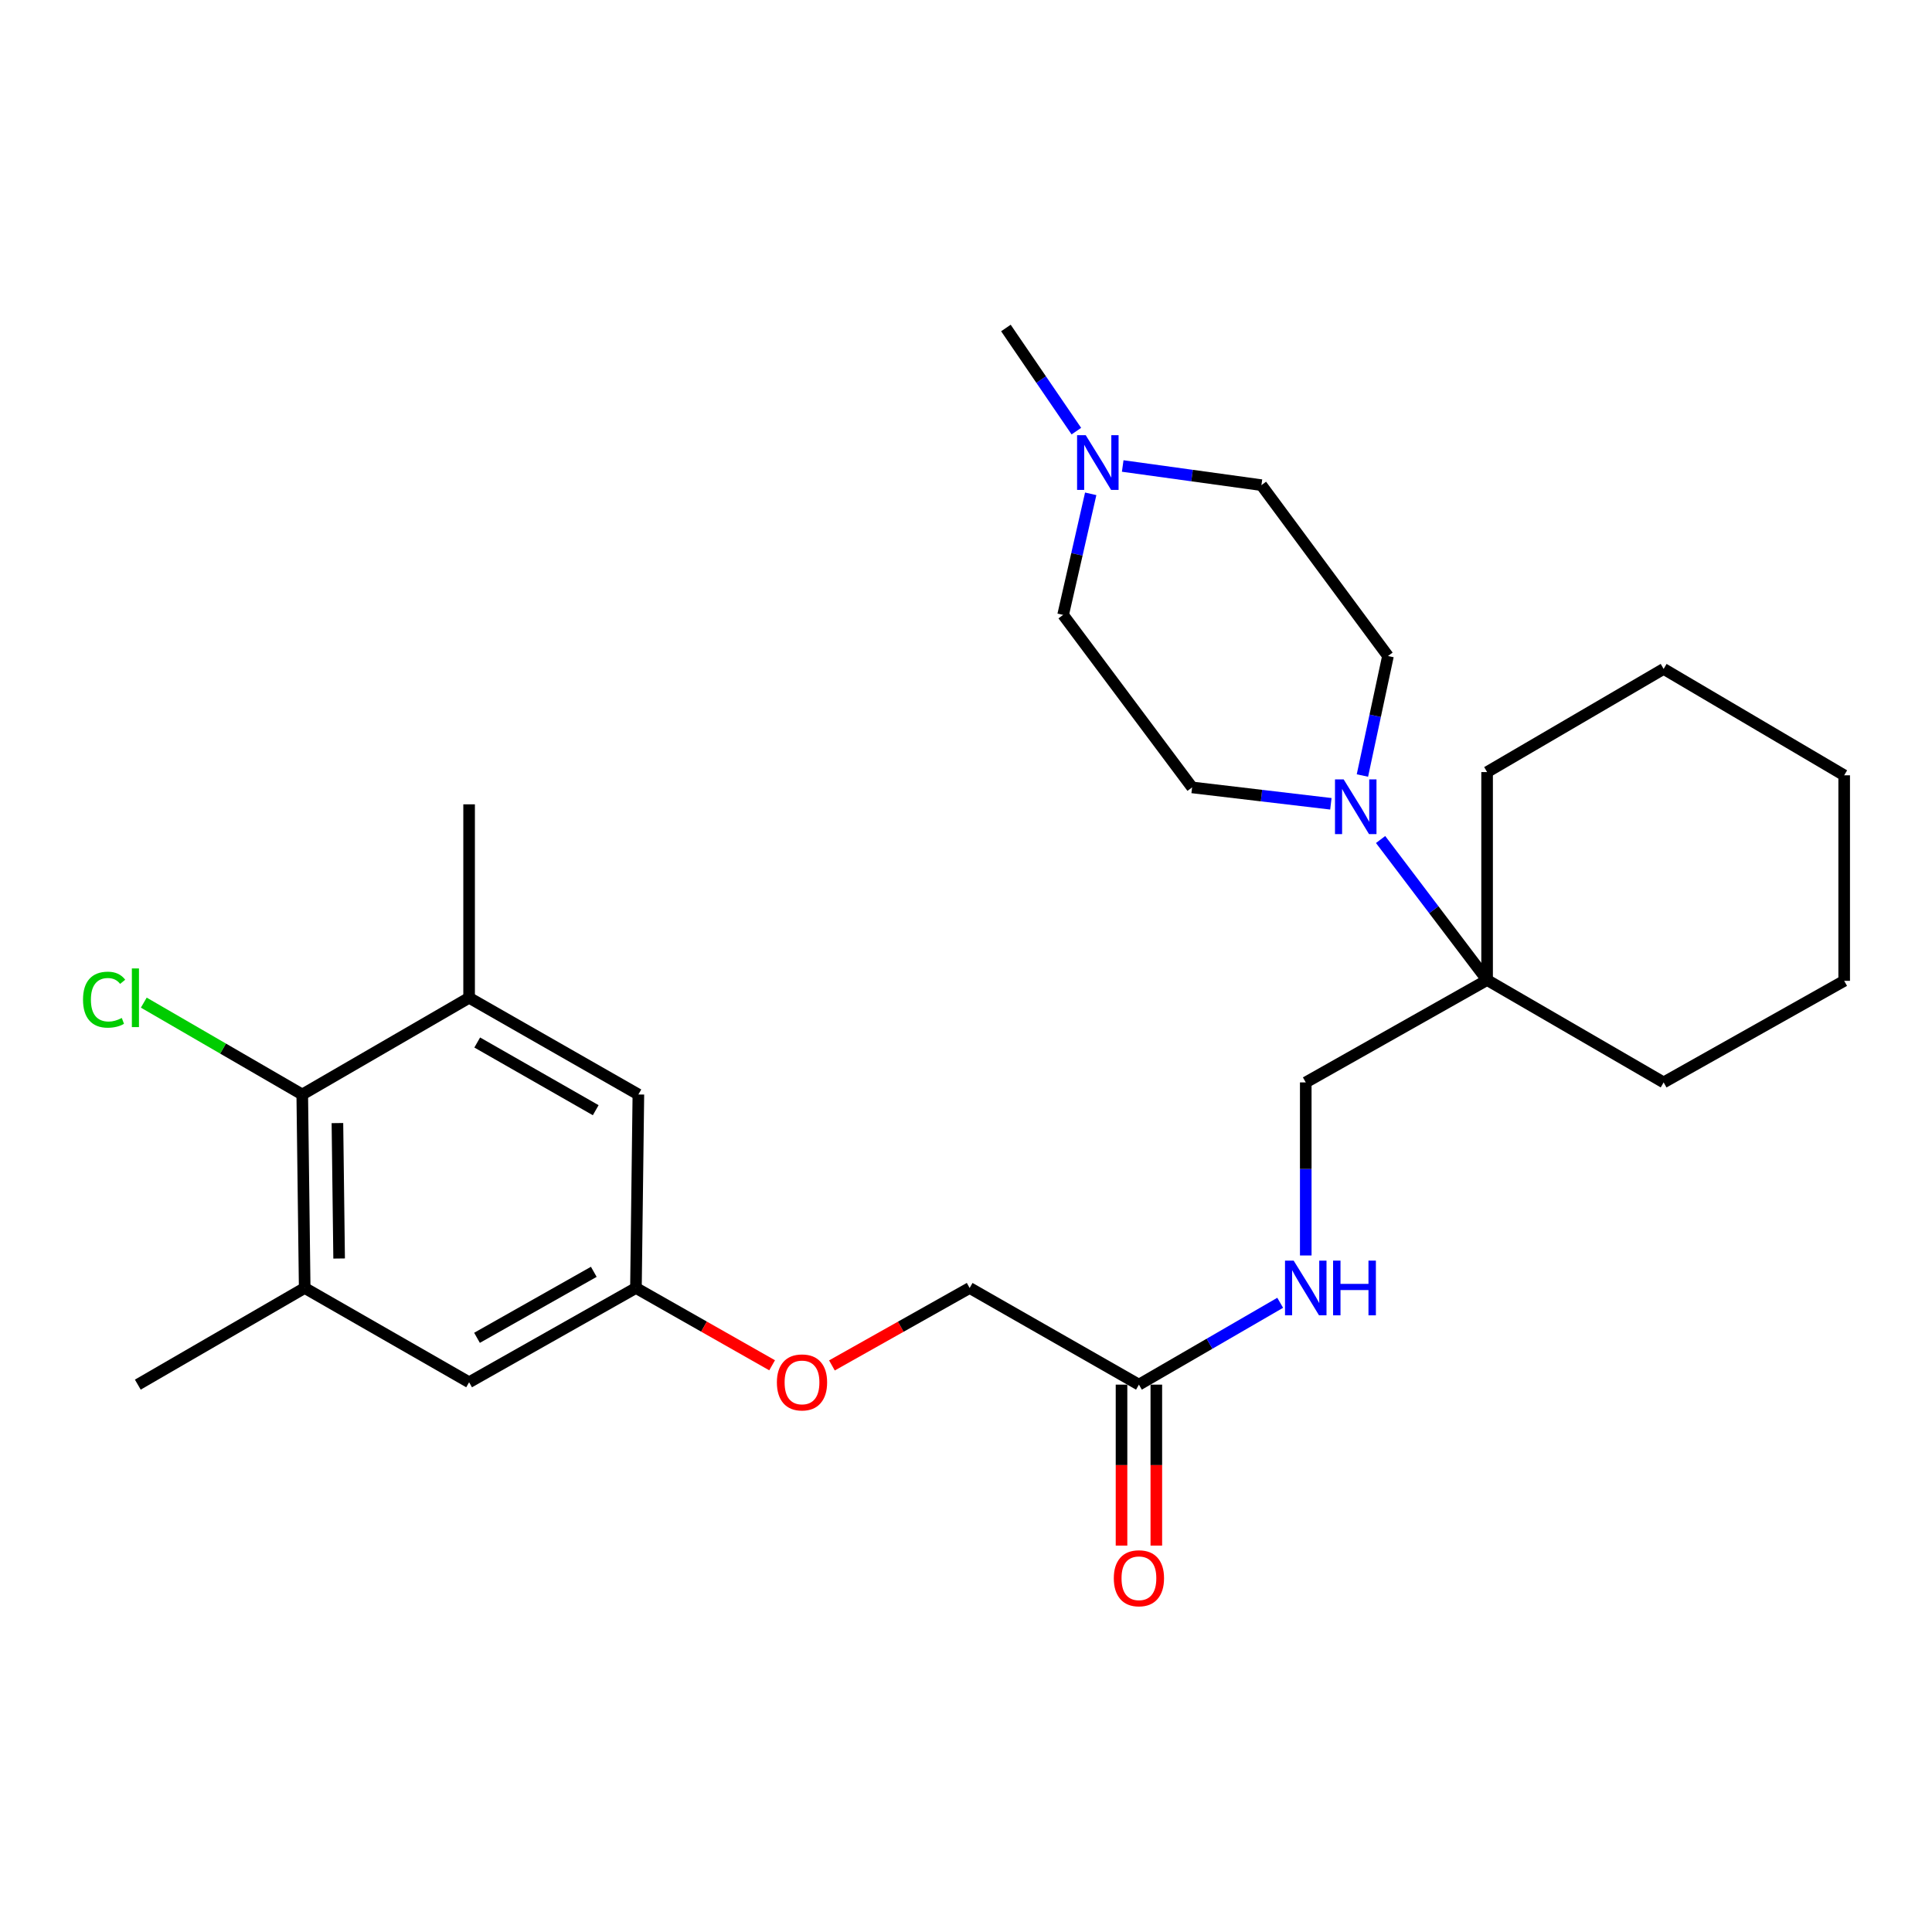 <?xml version='1.0' encoding='iso-8859-1'?>
<svg version='1.1' baseProfile='full'
              xmlns='http://www.w3.org/2000/svg'
                      xmlns:rdkit='http://www.rdkit.org/xml'
                      xmlns:xlink='http://www.w3.org/1999/xlink'
                  xml:space='preserve'
width='1000px' height='1000px' viewBox='0 0 1000 1000'>
<!-- END OF HEADER -->
<rect style='opacity:1.0;fill:#FFFFFF;stroke:none' width='1000' height='1000' x='0' y='0'> </rect>
<path class='bond-1' d='M 714.596,434.535 L 742.157,470.896' style='fill:none;fill-rule:evenodd;stroke:#0000FF;stroke-width:6px;stroke-linecap:butt;stroke-linejoin:miter;stroke-opacity:1' />
<path class='bond-1' d='M 742.157,470.896 L 769.718,507.258' style='fill:none;fill-rule:evenodd;stroke:#000000;stroke-width:6px;stroke-linecap:butt;stroke-linejoin:miter;stroke-opacity:1' />
<path class='bond-11' d='M 705.185,401.407 L 711.8,370.481' style='fill:none;fill-rule:evenodd;stroke:#0000FF;stroke-width:6px;stroke-linecap:butt;stroke-linejoin:miter;stroke-opacity:1' />
<path class='bond-11' d='M 711.8,370.481 L 718.414,339.555' style='fill:none;fill-rule:evenodd;stroke:#000000;stroke-width:6px;stroke-linecap:butt;stroke-linejoin:miter;stroke-opacity:1' />
<path class='bond-12' d='M 688.858,416.042 L 652.943,411.802' style='fill:none;fill-rule:evenodd;stroke:#0000FF;stroke-width:6px;stroke-linecap:butt;stroke-linejoin:miter;stroke-opacity:1' />
<path class='bond-12' d='M 652.943,411.802 L 617.028,407.563' style='fill:none;fill-rule:evenodd;stroke:#000000;stroke-width:6px;stroke-linecap:butt;stroke-linejoin:miter;stroke-opacity:1' />
<path class='bond-0' d='M 156.445,566.508 L 157.706,666.653' style='fill:none;fill-rule:evenodd;stroke:#000000;stroke-width:6px;stroke-linecap:butt;stroke-linejoin:miter;stroke-opacity:1' />
<path class='bond-0' d='M 174.648,581.303 L 175.531,651.405' style='fill:none;fill-rule:evenodd;stroke:#000000;stroke-width:6px;stroke-linecap:butt;stroke-linejoin:miter;stroke-opacity:1' />
<path class='bond-17' d='M 156.445,566.508 L 115.436,542.733' style='fill:none;fill-rule:evenodd;stroke:#000000;stroke-width:6px;stroke-linecap:butt;stroke-linejoin:miter;stroke-opacity:1' />
<path class='bond-17' d='M 115.436,542.733 L 74.427,518.959' style='fill:none;fill-rule:evenodd;stroke:#00CC00;stroke-width:6px;stroke-linecap:butt;stroke-linejoin:miter;stroke-opacity:1' />
<path class='bond-29' d='M 156.445,566.508 L 242.809,516.445' style='fill:none;fill-rule:evenodd;stroke:#000000;stroke-width:6px;stroke-linecap:butt;stroke-linejoin:miter;stroke-opacity:1' />
<path class='bond-10' d='M 769.718,507.258 L 675.858,560.253' style='fill:none;fill-rule:evenodd;stroke:#000000;stroke-width:6px;stroke-linecap:butt;stroke-linejoin:miter;stroke-opacity:1' />
<path class='bond-22' d='M 769.718,507.258 L 769.718,399.626' style='fill:none;fill-rule:evenodd;stroke:#000000;stroke-width:6px;stroke-linecap:butt;stroke-linejoin:miter;stroke-opacity:1' />
<path class='bond-23' d='M 769.718,507.258 L 861.096,560.253' style='fill:none;fill-rule:evenodd;stroke:#000000;stroke-width:6px;stroke-linecap:butt;stroke-linejoin:miter;stroke-opacity:1' />
<path class='bond-2' d='M 242.809,516.445 L 330.423,566.508' style='fill:none;fill-rule:evenodd;stroke:#000000;stroke-width:6px;stroke-linecap:butt;stroke-linejoin:miter;stroke-opacity:1' />
<path class='bond-2' d='M 247.013,539.597 L 308.343,574.641' style='fill:none;fill-rule:evenodd;stroke:#000000;stroke-width:6px;stroke-linecap:butt;stroke-linejoin:miter;stroke-opacity:1' />
<path class='bond-21' d='M 242.809,516.445 L 242.809,416.32' style='fill:none;fill-rule:evenodd;stroke:#000000;stroke-width:6px;stroke-linecap:butt;stroke-linejoin:miter;stroke-opacity:1' />
<path class='bond-3' d='M 157.706,666.653 L 242.809,715.455' style='fill:none;fill-rule:evenodd;stroke:#000000;stroke-width:6px;stroke-linecap:butt;stroke-linejoin:miter;stroke-opacity:1' />
<path class='bond-20' d='M 157.706,666.653 L 71.332,716.686' style='fill:none;fill-rule:evenodd;stroke:#000000;stroke-width:6px;stroke-linecap:butt;stroke-linejoin:miter;stroke-opacity:1' />
<path class='bond-4' d='M 564.549,255.601 L 557.41,286.934' style='fill:none;fill-rule:evenodd;stroke:#0000FF;stroke-width:6px;stroke-linecap:butt;stroke-linejoin:miter;stroke-opacity:1' />
<path class='bond-4' d='M 557.41,286.934 L 550.271,318.266' style='fill:none;fill-rule:evenodd;stroke:#000000;stroke-width:6px;stroke-linecap:butt;stroke-linejoin:miter;stroke-opacity:1' />
<path class='bond-19' d='M 557.122,223.151 L 538.889,196.46' style='fill:none;fill-rule:evenodd;stroke:#0000FF;stroke-width:6px;stroke-linecap:butt;stroke-linejoin:miter;stroke-opacity:1' />
<path class='bond-19' d='M 538.889,196.46 L 520.656,169.77' style='fill:none;fill-rule:evenodd;stroke:#000000;stroke-width:6px;stroke-linecap:butt;stroke-linejoin:miter;stroke-opacity:1' />
<path class='bond-27' d='M 581.113,241.197 L 617.011,246.153' style='fill:none;fill-rule:evenodd;stroke:#0000FF;stroke-width:6px;stroke-linecap:butt;stroke-linejoin:miter;stroke-opacity:1' />
<path class='bond-27' d='M 617.011,246.153 L 652.908,251.109' style='fill:none;fill-rule:evenodd;stroke:#000000;stroke-width:6px;stroke-linecap:butt;stroke-linejoin:miter;stroke-opacity:1' />
<path class='bond-5' d='M 589.504,716.686 L 626.064,695.504' style='fill:none;fill-rule:evenodd;stroke:#000000;stroke-width:6px;stroke-linecap:butt;stroke-linejoin:miter;stroke-opacity:1' />
<path class='bond-5' d='M 626.064,695.504 L 662.623,674.322' style='fill:none;fill-rule:evenodd;stroke:#0000FF;stroke-width:6px;stroke-linecap:butt;stroke-linejoin:miter;stroke-opacity:1' />
<path class='bond-13' d='M 580.497,716.686 L 580.497,758.342' style='fill:none;fill-rule:evenodd;stroke:#000000;stroke-width:6px;stroke-linecap:butt;stroke-linejoin:miter;stroke-opacity:1' />
<path class='bond-13' d='M 580.497,758.342 L 580.497,799.998' style='fill:none;fill-rule:evenodd;stroke:#FF0000;stroke-width:6px;stroke-linecap:butt;stroke-linejoin:miter;stroke-opacity:1' />
<path class='bond-13' d='M 598.512,716.686 L 598.512,758.342' style='fill:none;fill-rule:evenodd;stroke:#000000;stroke-width:6px;stroke-linecap:butt;stroke-linejoin:miter;stroke-opacity:1' />
<path class='bond-13' d='M 598.512,758.342 L 598.512,799.998' style='fill:none;fill-rule:evenodd;stroke:#FF0000;stroke-width:6px;stroke-linecap:butt;stroke-linejoin:miter;stroke-opacity:1' />
<path class='bond-18' d='M 589.504,716.686 L 501.89,666.653' style='fill:none;fill-rule:evenodd;stroke:#000000;stroke-width:6px;stroke-linecap:butt;stroke-linejoin:miter;stroke-opacity:1' />
<path class='bond-6' d='M 675.858,649.833 L 675.858,605.043' style='fill:none;fill-rule:evenodd;stroke:#0000FF;stroke-width:6px;stroke-linecap:butt;stroke-linejoin:miter;stroke-opacity:1' />
<path class='bond-6' d='M 675.858,605.043 L 675.858,560.253' style='fill:none;fill-rule:evenodd;stroke:#000000;stroke-width:6px;stroke-linecap:butt;stroke-linejoin:miter;stroke-opacity:1' />
<path class='bond-7' d='M 330.423,566.508 L 329.162,666.653' style='fill:none;fill-rule:evenodd;stroke:#000000;stroke-width:6px;stroke-linecap:butt;stroke-linejoin:miter;stroke-opacity:1' />
<path class='bond-8' d='M 242.809,715.455 L 329.162,666.653' style='fill:none;fill-rule:evenodd;stroke:#000000;stroke-width:6px;stroke-linecap:butt;stroke-linejoin:miter;stroke-opacity:1' />
<path class='bond-8' d='M 246.898,692.451 L 307.346,658.29' style='fill:none;fill-rule:evenodd;stroke:#000000;stroke-width:6px;stroke-linecap:butt;stroke-linejoin:miter;stroke-opacity:1' />
<path class='bond-9' d='M 329.162,666.653 L 364.403,686.662' style='fill:none;fill-rule:evenodd;stroke:#000000;stroke-width:6px;stroke-linecap:butt;stroke-linejoin:miter;stroke-opacity:1' />
<path class='bond-9' d='M 364.403,686.662 L 399.645,706.671' style='fill:none;fill-rule:evenodd;stroke:#FF0000;stroke-width:6px;stroke-linecap:butt;stroke-linejoin:miter;stroke-opacity:1' />
<path class='bond-16' d='M 718.414,339.555 L 652.908,251.109' style='fill:none;fill-rule:evenodd;stroke:#000000;stroke-width:6px;stroke-linecap:butt;stroke-linejoin:miter;stroke-opacity:1' />
<path class='bond-15' d='M 617.028,407.563 L 550.271,318.266' style='fill:none;fill-rule:evenodd;stroke:#000000;stroke-width:6px;stroke-linecap:butt;stroke-linejoin:miter;stroke-opacity:1' />
<path class='bond-14' d='M 430.604,706.744 L 466.247,686.699' style='fill:none;fill-rule:evenodd;stroke:#FF0000;stroke-width:6px;stroke-linecap:butt;stroke-linejoin:miter;stroke-opacity:1' />
<path class='bond-14' d='M 466.247,686.699 L 501.89,666.653' style='fill:none;fill-rule:evenodd;stroke:#000000;stroke-width:6px;stroke-linecap:butt;stroke-linejoin:miter;stroke-opacity:1' />
<path class='bond-25' d='M 769.718,399.626 L 861.096,346.23' style='fill:none;fill-rule:evenodd;stroke:#000000;stroke-width:6px;stroke-linecap:butt;stroke-linejoin:miter;stroke-opacity:1' />
<path class='bond-24' d='M 861.096,560.253 L 954.545,507.678' style='fill:none;fill-rule:evenodd;stroke:#000000;stroke-width:6px;stroke-linecap:butt;stroke-linejoin:miter;stroke-opacity:1' />
<path class='bond-26' d='M 954.545,507.678 L 954.545,401.297' style='fill:none;fill-rule:evenodd;stroke:#000000;stroke-width:6px;stroke-linecap:butt;stroke-linejoin:miter;stroke-opacity:1' />
<path class='bond-28' d='M 861.096,346.23 L 954.545,401.297' style='fill:none;fill-rule:evenodd;stroke:#000000;stroke-width:6px;stroke-linecap:butt;stroke-linejoin:miter;stroke-opacity:1' />
<path  class='atom-0' d='M 695.47 403.401
L 704.75 418.401
Q 705.67 419.881, 707.15 422.561
Q 708.63 425.241, 708.71 425.401
L 708.71 403.401
L 712.47 403.401
L 712.47 431.721
L 708.59 431.721
L 698.63 415.321
Q 697.47 413.401, 696.23 411.201
Q 695.03 409.001, 694.67 408.321
L 694.67 431.721
L 690.99 431.721
L 690.99 403.401
L 695.47 403.401
' fill='#0000FF'/>
<path  class='atom-5' d='M 561.976 225.259
L 571.256 240.259
Q 572.176 241.739, 573.656 244.419
Q 575.136 247.099, 575.216 247.259
L 575.216 225.259
L 578.976 225.259
L 578.976 253.579
L 575.096 253.579
L 565.136 237.179
Q 563.976 235.259, 562.736 233.059
Q 561.536 230.859, 561.176 230.179
L 561.176 253.579
L 557.496 253.579
L 557.496 225.259
L 561.976 225.259
' fill='#0000FF'/>
<path  class='atom-7' d='M 669.598 652.493
L 678.878 667.493
Q 679.798 668.973, 681.278 671.653
Q 682.758 674.333, 682.838 674.493
L 682.838 652.493
L 686.598 652.493
L 686.598 680.813
L 682.718 680.813
L 672.758 664.413
Q 671.598 662.493, 670.358 660.293
Q 669.158 658.093, 668.798 657.413
L 668.798 680.813
L 665.118 680.813
L 665.118 652.493
L 669.598 652.493
' fill='#0000FF'/>
<path  class='atom-7' d='M 689.998 652.493
L 693.838 652.493
L 693.838 664.533
L 708.318 664.533
L 708.318 652.493
L 712.158 652.493
L 712.158 680.813
L 708.318 680.813
L 708.318 667.733
L 693.838 667.733
L 693.838 680.813
L 689.998 680.813
L 689.998 652.493
' fill='#0000FF'/>
<path  class='atom-14' d='M 576.504 816.902
Q 576.504 810.102, 579.864 806.302
Q 583.224 802.502, 589.504 802.502
Q 595.784 802.502, 599.144 806.302
Q 602.504 810.102, 602.504 816.902
Q 602.504 823.782, 599.104 827.702
Q 595.704 831.582, 589.504 831.582
Q 583.264 831.582, 579.864 827.702
Q 576.504 823.822, 576.504 816.902
M 589.504 828.382
Q 593.824 828.382, 596.144 825.502
Q 598.504 822.582, 598.504 816.902
Q 598.504 811.342, 596.144 808.542
Q 593.824 805.702, 589.504 805.702
Q 585.184 805.702, 582.824 808.502
Q 580.504 811.302, 580.504 816.902
Q 580.504 822.622, 582.824 825.502
Q 585.184 828.382, 589.504 828.382
' fill='#FF0000'/>
<path  class='atom-15' d='M 402.116 715.535
Q 402.116 708.735, 405.476 704.935
Q 408.836 701.135, 415.116 701.135
Q 421.396 701.135, 424.756 704.935
Q 428.116 708.735, 428.116 715.535
Q 428.116 722.415, 424.716 726.335
Q 421.316 730.215, 415.116 730.215
Q 408.876 730.215, 405.476 726.335
Q 402.116 722.455, 402.116 715.535
M 415.116 727.015
Q 419.436 727.015, 421.756 724.135
Q 424.116 721.215, 424.116 715.535
Q 424.116 709.975, 421.756 707.175
Q 419.436 704.335, 415.116 704.335
Q 410.796 704.335, 408.436 707.135
Q 406.116 709.935, 406.116 715.535
Q 406.116 721.255, 408.436 724.135
Q 410.796 727.015, 415.116 727.015
' fill='#FF0000'/>
<path  class='atom-18' d='M 42.971 517.425
Q 42.971 510.385, 46.251 506.705
Q 49.571 502.985, 55.851 502.985
Q 61.691 502.985, 64.811 507.105
L 62.171 509.265
Q 59.891 506.265, 55.851 506.265
Q 51.571 506.265, 49.291 509.145
Q 47.051 511.985, 47.051 517.425
Q 47.051 523.025, 49.371 525.905
Q 51.731 528.785, 56.291 528.785
Q 59.411 528.785, 63.051 526.905
L 64.171 529.905
Q 62.691 530.865, 60.451 531.425
Q 58.211 531.985, 55.731 531.985
Q 49.571 531.985, 46.251 528.225
Q 42.971 524.465, 42.971 517.425
' fill='#00CC00'/>
<path  class='atom-18' d='M 68.251 501.265
L 71.931 501.265
L 71.931 531.625
L 68.251 531.625
L 68.251 501.265
' fill='#00CC00'/>
</svg>
